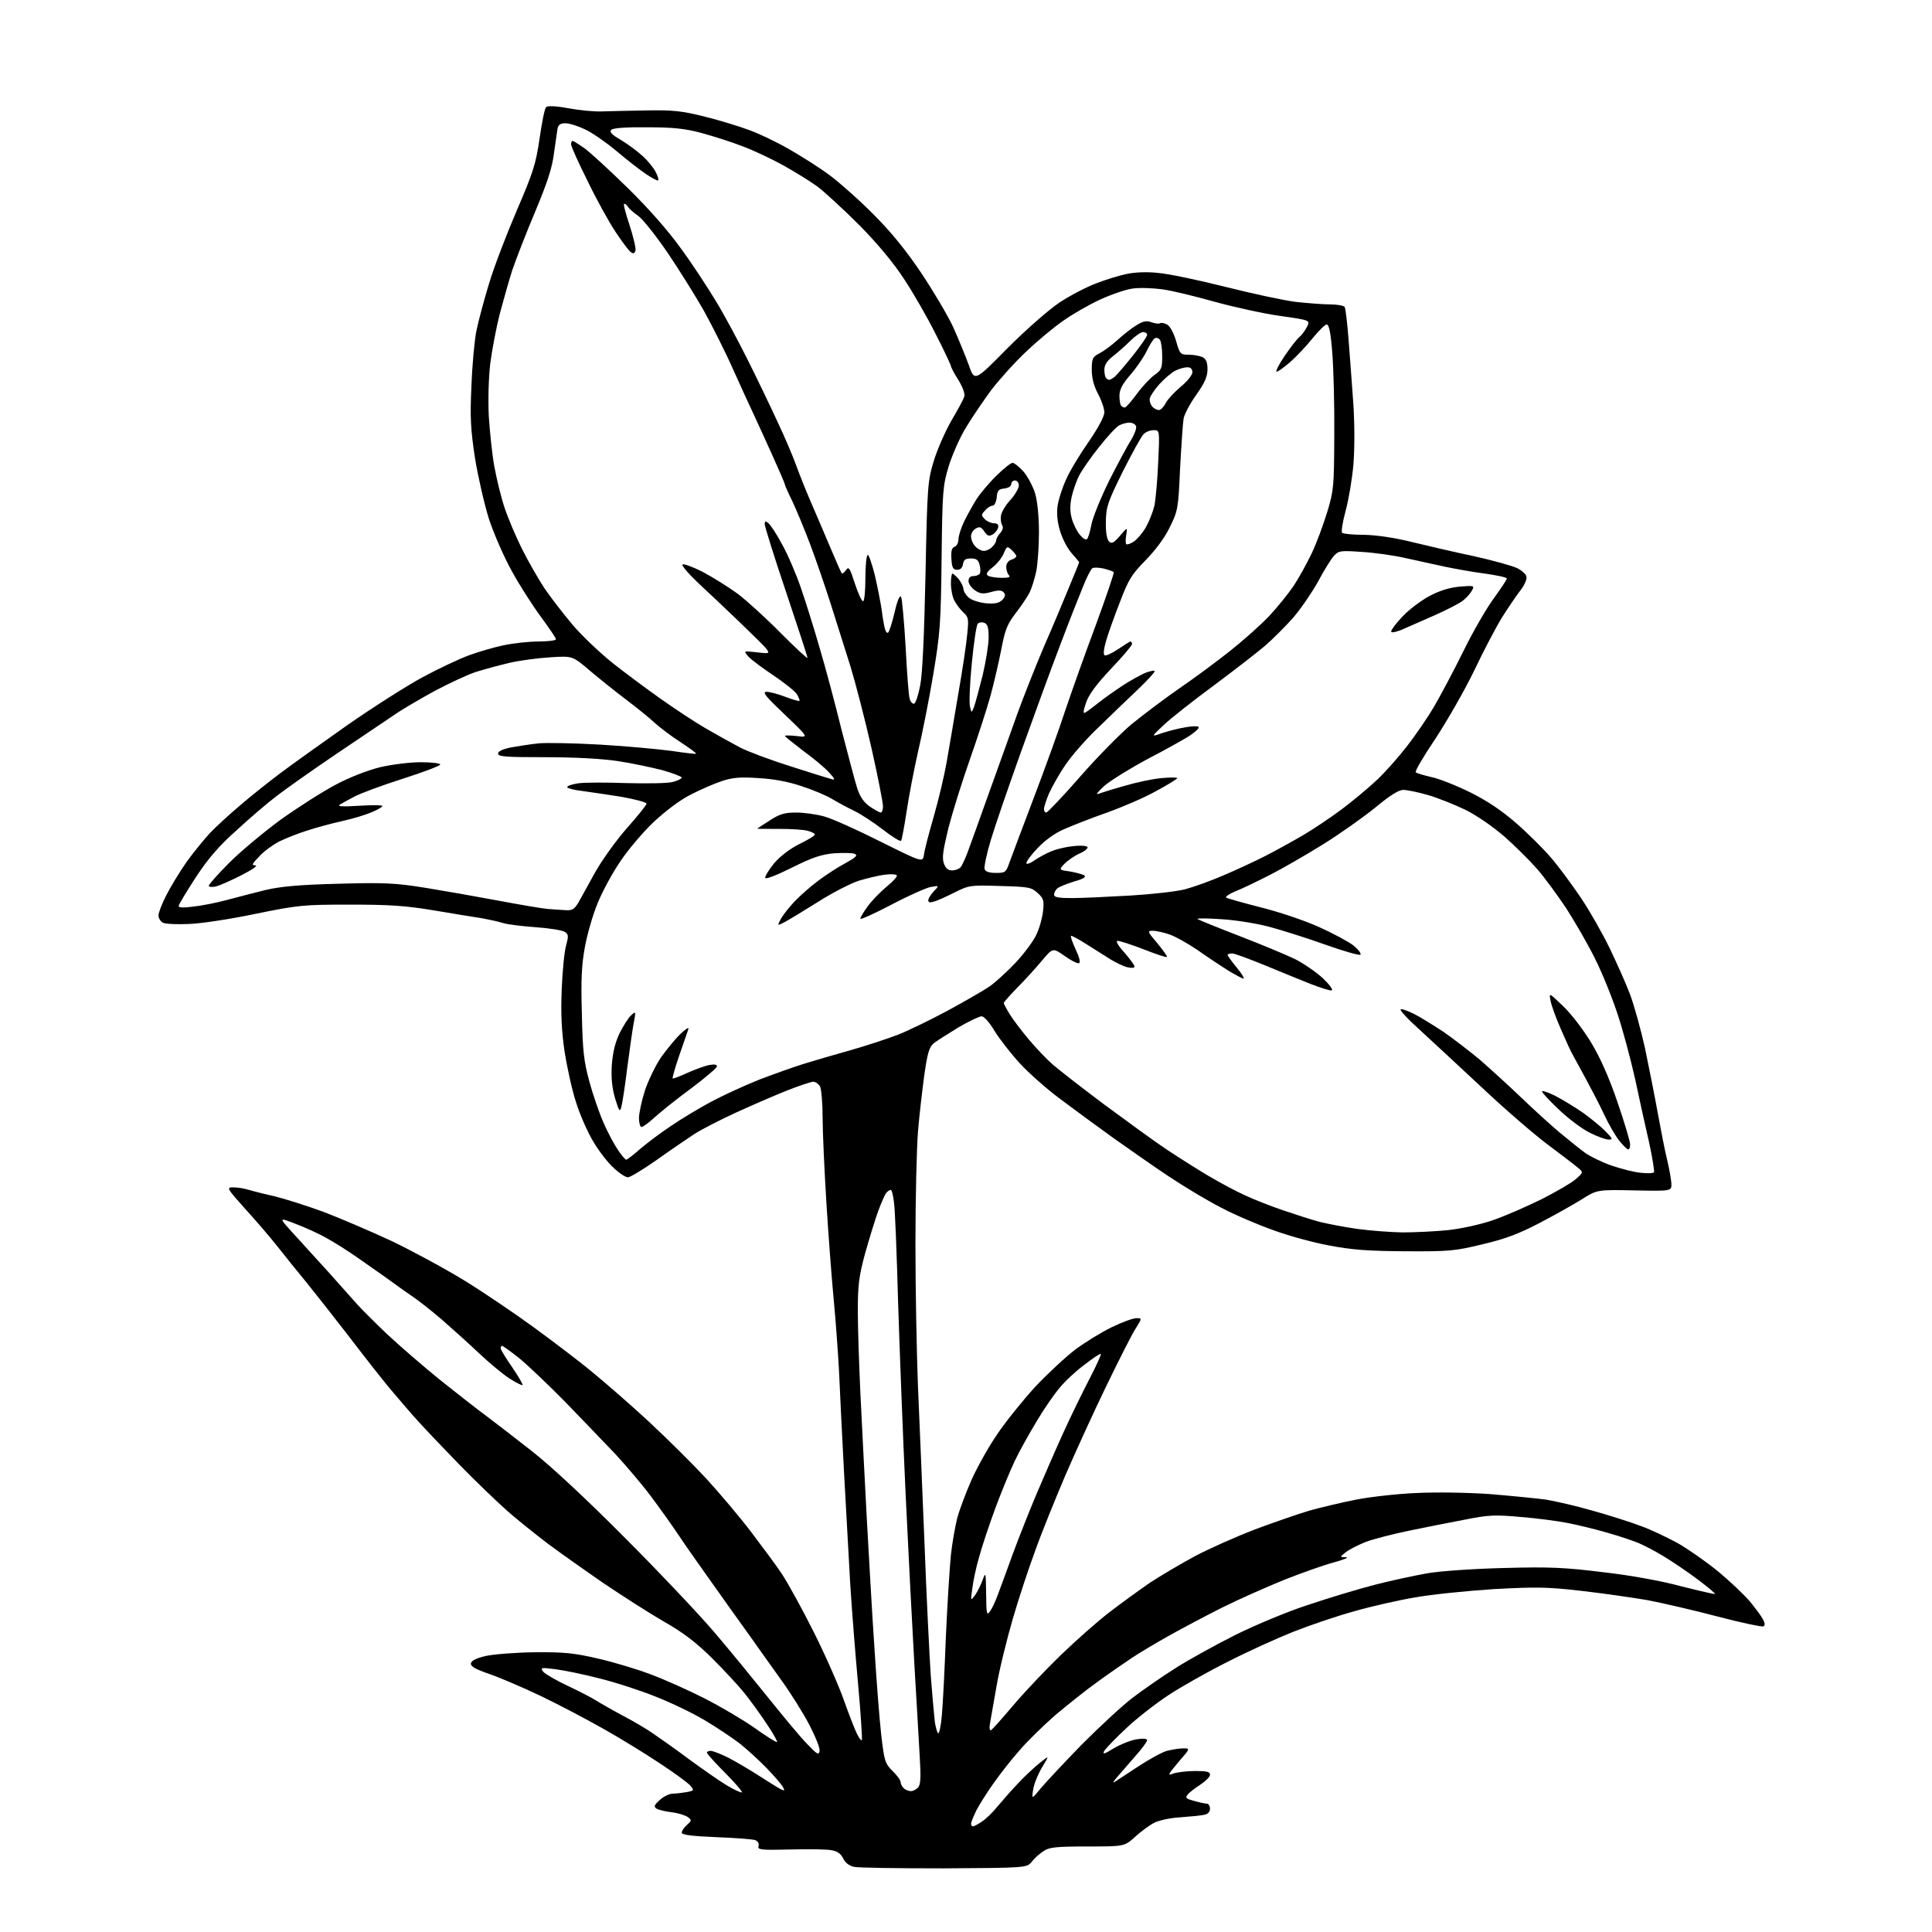 <?xml version="1.0" encoding="UTF-8" standalone="no"?>
<svg 
  version="1.1" 
  xmlns="http://www.w3.org/2000/svg" 
  xmlns:xlink="http://www.w3.org/1999/xlink" 
  xmlns:svg="http://www.w3.org/2000/svg"
  xmlns:rdf="http://www.w3.org/1999/02/22-rdf-syntax-ns#"
  xmlns:cc="http://creativecommons.org/ns#"
  xmlns:dc="http://purl.org/dc/elements/1.1/"
  viewBox="0 0 768 768"
  width="768"
  height="768"
>
<style>svg {background-color: white; }</style>"
<path stroke="none" fill="black" fill-rule="evenodd" d="M375.3,742.7C357.3,742.7 341.2,742.5 339.5,742.1C337.6,741.7 336.0,740.5 335.2,738.8C334.3,736.9 332.9,735.9 330.6,735.5C328.8,735.1 321.4,735.0 314.2,735.2C302.4,735.5 301.1,735.3 301.5,733.9C301.9,732.9 301.3,732.0 300.3,731.5C299.3,731.1 292.3,730.6 284.8,730.3C275.1,729.9 271.0,729.4 271.0,728.5C271.0,727.8 271.9,726.5 273.1,725.4C275.0,723.7 275.0,723.5 273.4,722.3C272.4,721.6 269.5,720.7 267.0,720.4C264.4,720.1 261.6,719.4 260.9,718.9C259.8,718.1 260.1,717.5 262.3,715.5C263.8,714.1 266.2,713.0 267.4,713.0C268.7,713.0 271.2,712.7 272.9,712.4C276.0,711.8 276.0,711.7 274.3,709.7C273.3,708.6 268.0,704.7 262.5,701.1C257.0,697.4 246.9,691.2 240.0,687.3C233.1,683.4 221.9,677.5 215.0,674.2C208.1,670.9 199.0,667.0 194.7,665.5C188.9,663.5 187.0,662.4 187.2,661.2C187.4,660.1 189.5,659.1 193.0,658.3C196.0,657.6 204.8,656.9 212.5,656.8C224.3,656.7 228.2,657.1 237.7,659.3C243.8,660.7 253.2,663.5 258.7,665.6C264.1,667.6 273.7,671.9 280.0,675.1C286.3,678.3 295.3,683.6 300.0,686.9C304.6,690.2 308.6,692.7 308.9,692.5C309.1,692.2 307.3,689.0 304.8,685.3C302.3,681.5 298.3,676.0 295.9,673.0C293.5,670.0 287.6,663.7 282.9,659.0C276.6,652.8 271.5,648.9 263.9,644.6C258.2,641.3 247.4,634.4 240.0,629.4C232.6,624.3 222.7,617.3 218.0,613.8C213.4,610.3 206.2,604.6 202.1,601.0C198.0,597.4 189.1,588.9 182.4,582.0C175.7,575.1 168.2,567.2 165.8,564.5C163.3,561.8 158.5,556.1 155.0,552.0C151.6,547.9 144.3,538.6 138.9,531.5C133.4,524.4 125.8,514.7 122.0,510.0C118.1,505.3 112.9,498.8 110.3,495.5C107.7,492.2 102.1,485.6 97.7,480.8C90.0,472.2 89.9,472.0 92.8,472.0C94.4,472.0 97.0,472.4 98.6,472.9C100.2,473.4 104.9,474.6 109.0,475.5C113.1,476.5 121.9,479.3 128.5,481.7C135.1,484.2 147.2,489.4 155.4,493.2C163.6,497.1 176.7,504.2 184.4,508.9C192.2,513.7 204.6,522.1 212.0,527.5C219.4,532.9 230.0,540.9 235.4,545.4C240.9,549.9 251.0,558.7 257.9,565.1C264.8,571.5 275.0,581.6 280.6,587.6C286.1,593.6 294.2,603.2 298.6,609.0C303.0,614.8 308.6,622.3 310.9,625.8C313.2,629.3 318.9,639.6 323.5,648.8C328.1,658.0 333.5,670.2 335.5,676.0C337.6,681.8 339.9,687.8 340.7,689.3C341.5,690.9 342.3,692.0 342.6,691.7C342.8,691.5 342.2,681.4 341.1,669.4C340.0,657.4 338.6,639.6 338.0,630.0C337.5,620.4 336.3,600.1 335.5,585.0C334.7,569.9 333.8,551.6 333.5,544.5C333.1,537.4 332.2,524.8 331.4,516.5C330.6,508.2 329.3,490.9 328.5,478.0C327.7,465.1 327.0,449.9 327.0,444.2C327.0,438.5 326.5,433.0 326.0,431.9C325.4,430.9 324.2,430.0 323.3,430.0C322.5,430.0 317.6,431.6 312.6,433.6C307.6,435.6 298.6,439.5 292.5,442.3C286.4,445.1 279.0,448.9 276.0,450.8C273.0,452.8 266.2,457.4 260.9,461.2C255.6,464.9 250.5,468.0 249.6,468.0C248.7,468.0 246.2,466.4 244.0,464.3C241.7,462.3 238.1,457.6 235.9,453.9C233.6,450.1 230.5,443.1 229.0,438.2C227.4,433.4 225.4,424.2 224.4,417.9C223.2,409.4 222.9,403.0 223.3,393.0C223.6,385.6 224.4,377.7 225.1,375.6C226.0,372.2 226.0,371.4 224.6,370.5C223.7,369.8 218.6,369.0 213.1,368.6C207.7,368.2 201.7,367.5 199.9,366.9C198.0,366.3 194.2,365.5 191.5,365.0C188.8,364.6 180.2,363.2 172.5,361.9C161.2,360.0 154.8,359.6 139.0,359.6C120.5,359.6 118.6,359.8 101.4,363.3C91.4,365.4 79.5,367.2 74.9,367.3C70.3,367.5 65.7,367.3 64.8,366.8C63.8,366.3 63.0,365.0 63.0,363.9C63.0,362.8 64.4,359.2 66.1,355.9C67.8,352.5 71.4,346.6 74.2,342.6C77.0,338.7 81.2,333.6 83.4,331.2C85.7,328.8 91.1,323.8 95.5,320.1C99.9,316.3 107.1,310.6 111.5,307.3C115.9,304.0 127.8,295.5 138.0,288.3C148.2,281.2 161.7,272.6 168.0,269.2C174.3,265.8 182.6,261.9 186.4,260.5C190.2,259.1 196.4,257.3 200.2,256.5C204.0,255.7 210.3,255.0 214.1,255.0C217.9,255.0 221.0,254.6 221.0,254.1C221.0,253.6 218.3,249.7 215.1,245.3C211.9,241.0 206.6,232.8 203.5,227.1C200.3,221.4 196.2,211.9 194.3,206.1C192.5,200.3 190.0,189.4 188.8,182.0C187.1,170.7 186.8,166.0 187.4,153.5C187.7,145.2 188.6,135.3 189.4,131.4C190.2,127.5 192.5,118.9 194.5,112.4C196.5,105.8 201.5,92.8 205.5,83.5C212.0,68.4 213.0,65.2 214.5,55.0C215.4,48.7 216.5,43.1 217.1,42.6C217.6,42.0 220.9,42.1 225.7,43.0C230.0,43.8 236.0,44.4 239.0,44.3C242.0,44.2 250.1,44.0 257.0,43.9C267.7,43.7 271.1,44.1 280.3,46.4C286.3,47.9 294.1,50.3 297.8,51.7C301.5,53.0 308.6,56.4 313.5,59.2C318.4,62.0 325.9,66.7 330.0,69.8C334.1,72.9 342.0,79.9 347.5,85.5C354.2,92.2 360.3,99.7 366.2,108.5C371.0,115.7 376.7,125.3 378.9,130.0C381.0,134.7 383.8,141.5 385.1,145.1C387.4,151.7 387.4,151.7 400.4,138.5C408.0,130.9 416.7,123.3 421.1,120.3C425.3,117.5 431.9,114.1 435.6,112.7C439.4,111.2 444.9,109.5 447.9,108.9C451.1,108.2 456.1,108.0 460.4,108.5C464.3,108.8 476.3,111.3 487.0,114.0C497.7,116.7 510.3,119.4 515.0,120.0C519.6,120.5 525.8,121.0 528.7,121.0C531.5,121.0 534.2,121.5 534.5,122.0C534.9,122.6 535.6,128.6 536.1,135.3C536.6,142.0 537.5,153.5 538.0,160.9C538.5,169.0 538.5,178.4 538.0,184.7C537.5,190.4 536.1,198.7 534.9,203.1C533.7,207.5 533.1,211.4 533.5,211.8C533.9,212.2 537.8,212.6 542.3,212.6C547.3,212.7 554.6,213.8 561.0,215.4C566.8,216.8 577.8,219.4 585.5,221.0C593.2,222.7 601.1,224.9 603.0,225.8C604.9,226.7 606.7,228.3 606.8,229.3C607.0,230.4 605.9,232.8 604.3,234.8C602.7,236.9 599.5,241.6 597.1,245.4C594.8,249.1 589.8,258.6 586.1,266.4C582.4,274.1 575.4,286.3 570.7,293.5C565.9,300.6 562.3,306.7 562.8,307.0C563.2,307.4 566.0,308.2 569.0,308.9C572.0,309.5 579.0,312.3 584.5,315.0C591.3,318.4 597.1,322.3 602.8,327.3C607.4,331.3 613.6,337.5 616.6,341.0C619.7,344.6 625.0,351.8 628.5,357.0C632.0,362.2 637.1,371.2 639.9,377.0C642.7,382.8 646.3,390.9 647.9,395.1C649.5,399.3 652.2,409.0 653.9,416.6C655.5,424.3 657.8,435.9 659.0,442.5C660.2,449.1 661.8,457.4 662.7,461.0C663.6,464.6 664.3,468.9 664.4,470.5C664.5,473.5 664.5,473.5 649.7,473.2C634.9,472.9 634.9,472.9 628.7,476.8C625.3,478.9 617.7,483.2 611.9,486.2C603.9,490.4 598.4,492.5 589.4,494.6C578.3,497.3 576.2,497.5 558.5,497.4C543.5,497.3 537.2,496.8 528.4,495.1C522.3,494.0 512.4,491.3 506.4,489.1C500.4,487.0 491.0,483.0 485.5,480.1C480.0,477.3 470.7,471.7 464.7,467.7C458.8,463.8 448.7,456.7 442.2,452.1C435.8,447.5 426.3,440.5 421.1,436.6C416.0,432.8 408.9,426.5 405.4,422.7C401.9,418.9 397.4,413.1 395.4,409.9C393.3,406.4 391.2,404.0 390.2,404.0C389.3,404.0 385.1,406.0 381.0,408.4C376.9,410.9 372.5,413.7 371.2,414.7C369.4,416.2 368.7,418.4 367.4,427.5C366.6,433.6 365.4,443.7 364.9,450.0C364.4,456.3 363.9,476.4 363.9,494.5C363.9,512.6 364.4,538.1 364.9,551.0C365.5,563.9 366.6,592.0 367.5,613.5C368.3,635.0 369.5,658.7 370.0,666.2C370.6,673.7 371.3,681.9 371.6,684.4C372.0,686.9 372.6,689.0 373.0,689.0C373.4,689.0 374.1,685.7 374.4,681.8C374.8,677.8 375.5,663.8 376.0,650.6C376.6,637.5 377.5,622.9 378.0,618.1C378.5,613.4 379.7,606.8 380.5,603.5C381.4,600.2 383.9,593.5 386.1,588.5C388.3,583.5 392.8,575.4 396.3,570.3C399.7,565.2 406.5,556.8 411.4,551.4C416.4,546.1 423.6,539.4 427.4,536.5C431.3,533.6 437.8,529.6 441.9,527.6C446.0,525.6 450.4,524.0 451.7,524.0C454.0,524.0 454.0,524.0 451.5,528.0C450.1,530.1 444.9,540.4 439.9,550.7C434.9,561.0 427.5,577.2 423.4,586.7C419.4,596.1 414.0,609.4 411.6,616.2C409.1,622.9 405.0,635.2 402.6,643.5C400.2,651.8 397.2,663.9 396.1,670.5C394.9,677.1 393.8,683.8 393.5,685.3C393.2,686.9 393.4,688.0 393.9,687.8C394.4,687.6 398.3,683.2 402.7,678.0C407.1,672.8 415.6,663.8 421.6,658.0C427.6,652.2 436.3,644.5 441.0,640.9C445.7,637.3 453.0,632.0 457.2,629.1C461.5,626.3 469.6,621.5 475.2,618.5C480.9,615.5 491.5,610.8 498.8,608.0C506.0,605.3 515.8,601.9 520.5,600.5C525.1,599.2 533.6,597.2 539.2,596.1C544.9,595.0 555.6,593.8 563.0,593.5C570.8,593.1 583.1,593.3 592.0,593.9C600.5,594.6 610.6,595.6 614.4,596.1C618.2,596.7 626.8,598.7 633.4,600.6C640.1,602.5 648.6,605.2 652.5,606.7C656.4,608.1 662.8,611.2 666.9,613.4C670.9,615.7 678.1,620.7 682.9,624.6C687.6,628.5 693.3,633.9 695.6,636.6C697.8,639.3 700.2,642.5 700.8,643.7C701.6,645.1 701.7,646.1 701.0,646.5C700.5,646.8 692.3,645.1 682.8,642.6C673.3,640.1 660.8,637.2 655.0,636.1C649.2,635.1 637.4,633.4 628.7,632.4C614.8,630.8 610.5,630.8 593.7,631.7C583.1,632.4 569.1,633.8 562.5,635.0C555.9,636.1 544.9,638.6 538.0,640.6C531.1,642.5 520.3,646.2 514.0,648.7C507.7,651.2 496.0,656.5 488.0,660.6C480.0,664.6 469.4,670.6 464.4,673.9C459.4,677.2 451.8,683.1 447.6,687.1C443.4,691.0 439.5,695.1 438.9,696.1C438.2,697.5 439.0,697.3 442.7,695.0C445.4,693.4 449.4,691.8 451.8,691.4C454.4,691.0 456.0,691.1 456.0,691.8C456.0,692.3 453.9,695.2 451.3,698.1C448.7,701.1 445.5,704.8 444.1,706.4C442.7,708.0 442.2,708.9 443.0,708.4C443.8,707.9 448.0,705.1 452.3,702.3C456.7,699.4 461.8,696.6 463.8,696.0C465.9,695.5 468.8,695.0 470.3,695.0C473.2,695.0 473.2,695.0 468.4,700.5C464.2,705.5 464.0,706.0 466.4,705.0C467.9,704.5 471.8,704.0 475.1,704.0C479.7,704.0 481.0,704.3 481.0,705.5C481.0,706.3 479.3,708.0 477.2,709.4C475.2,710.7 472.9,712.4 472.2,713.3C471.0,714.7 471.4,715.0 474.7,715.9C476.8,716.5 479.1,717.0 479.8,717.0C480.4,717.0 481.0,717.9 481.0,719.0C481.0,720.2 480.2,721.1 478.8,721.4C477.5,721.7 473.3,722.1 469.3,722.4C465.4,722.6 460.7,723.6 458.8,724.6C457.0,725.5 453.6,728.0 451.3,730.1C447.0,734.0 447.0,734.0 432.3,734.0C419.9,734.0 417.1,734.3 414.9,735.8C413.4,736.7 411.3,738.6 410.2,740.0C408.2,742.5 408.2,742.5 375.3,742.7zM386.8,726.0C387.2,726.0 388.7,725.2 390.2,724.2C391.8,723.2 394.7,720.4 396.7,717.9C398.7,715.5 402.4,711.3 404.9,708.7C407.4,706.0 411.2,702.5 413.3,700.8C417.2,697.7 417.2,697.7 414.2,702.6C412.6,705.3 411.0,709.2 410.7,711.4C410.1,715.3 410.1,715.3 413.7,710.9C415.7,708.5 423.0,700.7 429.9,693.6C436.9,686.6 445.9,678.2 450.2,674.9C454.4,671.7 462.2,666.3 467.6,662.9C473.0,659.5 483.7,653.6 491.3,649.8C499.0,646.0 511.8,640.6 519.9,638.0C527.9,635.3 539.8,631.7 546.4,630.0C552.9,628.3 562.4,626.3 567.4,625.4C572.6,624.5 585.8,623.6 598.0,623.3C616.3,622.8 622.1,623.1 637.5,625.0C648.1,626.2 660.8,628.5 668.4,630.6C675.6,632.4 681.5,633.8 681.7,633.6C681.9,633.4 678.8,630.8 674.8,627.8C670.8,624.8 664.7,620.7 661.4,618.7C658.0,616.6 653.5,614.3 651.4,613.4C649.2,612.5 643.7,610.6 639.0,609.3C634.3,607.9 627.2,606.2 623.1,605.4C619.1,604.6 610.6,603.5 604.3,603.0C594.2,602.1 591.7,602.2 582.2,604.1C576.3,605.2 566.3,607.2 560.0,608.5C553.7,609.8 546.0,611.8 543.0,612.9C540.0,614.1 536.4,615.9 535.0,617.0C532.5,619.0 532.5,619.0 535.0,619.0C536.4,619.1 534.4,619.9 530.5,621.0C526.6,622.0 517.6,625.2 510.5,628.0C503.4,630.9 492.3,635.8 485.9,639.0C479.5,642.2 470.1,647.2 464.9,650.1C459.7,653.0 453.0,657.0 450.0,659.0C447.0,661.0 440.9,665.2 436.5,668.4C432.1,671.5 424.5,677.6 419.6,681.7C414.8,685.9 408.2,692.3 405.1,696.0C401.9,699.6 397.3,705.5 394.8,709.1C392.3,712.6 389.3,717.4 388.1,719.7C387.0,722.0 386.0,724.4 386.0,725.0C386.0,725.5 386.3,726.0 386.8,726.0zM294.9,712.5C295.2,712.2 292.2,708.7 288.2,704.7C284.2,700.7 281.0,697.1 281.0,696.7C281.0,696.3 281.7,696.0 282.5,696.0C283.4,696.0 286.4,697.2 289.3,698.6C292.2,700.1 297.5,703.2 301.1,705.5C304.8,707.9 308.7,710.3 309.9,711.0C311.9,712.0 312.1,712.0 311.2,710.3C310.6,709.3 307.8,706.0 304.8,702.9C301.9,699.9 297.1,695.5 294.1,693.1C291.1,690.8 284.8,686.6 280.1,683.8C275.4,681.0 266.7,676.8 260.8,674.5C254.9,672.1 244.8,668.8 238.3,667.2C231.8,665.5 223.8,663.9 220.5,663.5C214.9,662.8 214.7,662.9 216.0,664.6C216.8,665.5 221.3,668.1 226.0,670.3C230.7,672.5 235.6,675.1 237.0,676.0C238.4,676.9 243.1,679.6 247.4,681.9C251.8,684.2 257.4,687.5 259.9,689.3C262.4,691.0 268.8,695.5 274.0,699.4C279.2,703.2 285.9,707.9 288.9,709.7C291.9,711.5 294.6,712.7 294.9,712.5zM362.1,712.0C363.0,712.0 364.3,711.3 365.0,710.5C366.0,709.3 366.1,706.2 365.6,698.2C365.3,692.3 364.3,676.0 363.5,662.0C362.7,648.0 361.1,617.4 360.0,594.0C358.9,570.6 357.6,536.2 357.0,517.5C356.5,498.8 355.8,481.1 355.4,478.2C355.1,475.4 354.5,473.0 354.1,473.0C353.6,473.0 352.8,473.6 352.3,474.2C351.7,474.9 350.3,478.2 349.1,481.4C347.9,484.7 345.6,492.2 343.9,498.2C341.4,507.5 341.0,510.8 341.0,521.3C341.0,528.0 341.5,542.5 342.0,553.5C342.5,564.5 343.7,586.5 344.5,602.5C345.4,618.5 346.7,642.1 347.6,655.0C348.4,667.9 349.6,683.5 350.3,689.6C351.5,700.0 351.8,701.0 354.8,704.0C356.6,705.7 358.0,707.7 358.0,708.4C358.0,709.0 358.5,710.1 359.2,710.8C359.9,711.5 361.2,712.0 362.1,712.0zM325.8,696.0C326.0,694.9 324.1,690.2 321.7,685.6C319.3,681.0 314.3,673.0 310.6,667.9C306.9,662.7 301.0,654.5 297.5,649.5C293.9,644.5 287.5,635.6 283.3,629.6C279.0,623.6 273.0,615.1 270.0,610.6C267.0,606.1 261.9,599.0 258.6,594.6C255.4,590.3 249.1,582.9 244.7,578.1C240.2,573.4 231.2,564.0 224.6,557.2C217.9,550.4 209.7,542.6 206.4,539.9C203.0,537.2 199.9,535.0 199.6,535.0C199.3,535.0 199.0,535.4 199.0,535.9C199.0,536.5 201.1,539.9 203.6,543.5C206.1,547.2 208.0,550.4 207.7,550.6C207.5,550.8 205.1,549.6 202.4,547.9C199.7,546.1 194.4,541.7 190.5,538.0C186.7,534.4 180.0,528.4 175.8,524.7C171.6,521.1 166.4,517.0 164.3,515.6C162.2,514.2 158.0,511.2 155.0,509.0C152.0,506.8 146.3,502.9 142.5,500.2C138.7,497.5 133.0,493.9 129.9,492.2C126.8,490.4 121.2,487.9 117.5,486.5C110.8,483.9 110.8,483.9 116.1,489.8C119.1,493.0 125.5,500.2 130.5,505.6C135.4,511.1 140.6,516.9 142.0,518.5C143.5,520.2 148.6,525.3 153.5,530.0C158.5,534.7 168.1,543.0 175.0,548.6C181.9,554.1 190.2,560.6 193.5,563.0C196.8,565.5 204.9,571.7 211.5,576.9C218.8,582.6 233.1,595.9 248.0,610.9C261.5,624.4 277.8,641.6 284.1,649.0C290.4,656.4 300.2,668.4 305.9,675.5C311.6,682.6 318.3,690.7 320.9,693.3C324.9,697.5 325.5,697.8 325.8,696.0zM393.5,640.6C394.3,639.5 395.6,636.8 396.4,634.6C397.3,632.3 400.0,624.9 402.5,618.0C405.0,611.2 409.4,600.1 412.2,593.5C415.0,586.9 419.7,576.1 422.7,569.5C425.7,562.9 430.4,553.3 433.1,548.1C435.8,542.9 437.8,538.5 437.6,538.2C437.3,538.0 434.4,539.9 431.1,542.5C427.7,545.0 423.3,549.1 421.3,551.6C419.2,554.0 415.1,559.9 412.2,564.8C409.3,569.6 405.3,576.7 403.4,580.7C401.5,584.7 398.0,593.2 395.6,599.7C393.2,606.2 390.3,614.9 389.2,619.0C388.0,623.1 386.8,628.8 386.5,631.5C385.8,636.5 385.8,636.5 387.6,634.1C388.6,632.7 389.9,630.0 390.6,628.1C391.8,624.7 391.9,625.0 392.0,633.5C392.1,641.6 392.2,642.3 393.5,640.6zM557.5,489.9C562.5,489.9 570.6,489.5 575.6,489.0C580.9,488.4 588.4,486.8 593.6,485.0C598.5,483.3 607.1,479.5 612.8,476.7C618.5,473.8 624.6,470.3 626.3,468.8C629.5,466.0 629.5,466.0 627.0,464.0C625.6,462.8 620.2,458.7 615.0,454.8C609.8,450.9 598.2,440.9 589.4,432.6C580.5,424.3 569.3,413.9 564.5,409.5C559.7,405.2 556.2,401.4 556.8,401.2C557.4,401.0 559.8,401.9 562.2,403.1C564.6,404.3 569.7,407.5 573.7,410.1C577.6,412.8 584.1,417.8 588.2,421.2C592.2,424.7 599.6,431.4 604.5,436.1C609.5,440.9 616.4,447.2 620.0,450.2C623.6,453.2 628.1,456.8 630.0,458.2C631.9,459.6 636.6,461.9 640.5,463.3C644.4,464.6 649.6,466.0 652.3,466.2C654.9,466.5 657.2,466.4 657.5,466.0C657.7,465.6 656.9,460.4 655.6,454.4C654.2,448.4 651.7,437.0 650.0,429.0C648.2,421.0 645.1,409.3 642.9,402.8C640.8,396.4 636.8,386.5 633.9,380.8C631.1,375.1 625.9,366.2 622.5,360.9C619.0,355.7 613.9,348.7 611.0,345.4C608.2,342.2 602.4,336.4 598.2,332.7C593.6,328.7 587.3,324.3 582.5,321.9C578.1,319.8 571.4,317.1 567.5,316.0C563.7,314.9 559.3,314.0 557.8,314.0C556.0,314.0 552.5,316.2 546.6,321.1C541.9,324.9 532.6,331.5 526.0,335.6C519.4,339.7 509.9,345.2 504.8,347.8C499.7,350.4 493.5,353.4 491.1,354.3C488.7,355.3 487.1,356.4 487.4,356.8C487.8,357.1 493.8,358.8 500.8,360.6C507.8,362.3 518.3,365.8 524.1,368.4C529.9,371.0 536.2,374.4 538.1,375.9C540.0,377.5 541.2,379.1 540.8,379.5C540.4,379.9 534.1,378.1 526.8,375.5C519.5,372.9 509.4,369.7 504.5,368.4C499.6,367.1 491.0,365.7 485.5,365.4C480.0,365.0 475.7,365.0 476.0,365.3C476.3,365.6 483.7,368.6 492.5,372.0C501.3,375.4 511.4,379.6 514.9,381.3C518.4,383.1 523.3,386.5 525.9,388.9C528.4,391.3 530.0,393.4 529.4,393.7C528.8,393.9 525.0,392.7 520.9,391.1C516.8,389.5 508.6,386.1 502.5,383.6C496.4,381.1 490.7,379.0 489.8,379.0C488.8,379.0 488.0,379.3 488.0,379.6C488.0,379.9 489.6,382.2 491.6,384.6C493.6,387.0 494.8,389.0 494.3,389.0C493.8,389.0 491.1,387.5 488.2,385.8C485.4,384.0 479.9,380.4 476.1,377.7C472.3,375.1 467.3,372.3 465.0,371.5C462.7,370.7 459.7,370.0 458.3,370.0C456.0,370.0 456.0,370.2 460.1,375.0C462.4,377.8 464.1,380.2 463.9,380.4C463.7,380.7 459.5,379.3 454.7,377.4C449.8,375.5 445.1,374.0 444.3,374.0C443.4,374.0 444.3,375.7 446.9,378.6C449.2,381.2 451.0,383.7 451.0,384.2C451.0,384.8 449.8,384.9 448.2,384.5C446.7,384.2 443.7,382.7 441.5,381.4C439.3,380.0 435.0,377.3 432.0,375.4C429.0,373.5 426.3,372.0 425.8,372.0C425.4,372.0 426.2,374.4 427.5,377.2C429.1,380.6 429.6,382.6 428.9,382.9C428.3,383.1 425.7,381.8 423.2,380.0C418.5,376.7 418.5,376.7 414.0,382.1C411.5,385.1 407.1,389.9 404.2,392.8C401.4,395.7 399.0,398.4 399.0,398.7C399.0,399.0 400.0,400.9 401.2,402.9C402.4,404.9 405.8,409.4 408.8,413.0C411.8,416.6 416.1,421.1 418.4,423.1C420.7,425.1 429.9,432.3 439.0,439.1C448.1,445.8 459.3,454.0 464.0,457.1C468.7,460.2 476.1,464.9 480.5,467.5C484.9,470.1 491.4,473.6 495.0,475.2C498.6,476.9 505.3,479.5 510.0,481.1C514.7,482.7 521.2,484.8 524.5,485.7C527.8,486.5 534.5,487.8 539.5,488.5C544.5,489.2 552.5,489.8 557.5,489.9zM248.9,461.0C249.3,461.0 251.8,459.1 254.5,456.7C257.3,454.3 262.9,450.1 267.0,447.4C271.1,444.6 278.3,440.3 283.0,437.8C287.7,435.3 296.2,431.4 302.0,429.1C307.8,426.9 315.6,424.1 319.5,422.9C323.3,421.7 331.6,419.3 338.0,417.5C344.3,415.7 352.9,412.9 357.0,411.3C361.1,409.7 370.1,405.3 376.8,401.7C383.6,398.0 391.1,393.7 393.4,392.1C395.7,390.5 400.3,386.3 403.7,382.7C407.0,379.2 410.7,374.2 411.9,371.7C413.1,369.3 414.3,365.0 414.6,362.4C415.1,358.0 414.9,357.2 412.5,355.0C410.0,352.7 409.0,352.5 397.6,352.2C385.7,351.8 385.2,351.9 379.4,354.8C376.2,356.4 372.5,358.1 371.2,358.4C369.7,358.9 369.0,358.7 369.0,357.9C369.0,357.2 370.0,355.6 371.2,354.3C373.4,352.0 373.4,352.0 369.9,352.6C368.0,353.0 361.0,356.1 354.2,359.7C347.5,363.2 342.0,365.7 342.0,365.2C342.0,364.7 343.3,362.5 344.9,360.3C346.5,358.1 349.9,354.6 352.4,352.5C354.9,350.5 356.8,348.4 356.5,348.0C356.2,347.5 354.1,347.4 351.7,347.7C349.4,348.0 344.7,349.1 341.4,350.1C338.0,351.2 330.7,355.0 325.2,358.5C319.6,362.0 313.7,365.6 312.0,366.5C308.9,368.1 308.9,368.1 310.4,365.3C311.2,363.8 313.7,360.6 315.9,358.3C318.2,355.9 322.4,352.2 325.4,350.0C328.3,347.8 333.1,344.7 336.1,343.1C340.4,340.7 341.1,340.0 339.7,339.4C338.7,339.0 335.0,339.0 331.5,339.2C326.4,339.7 323.0,340.8 314.8,344.9C308.8,347.9 304.4,349.6 304.2,349.0C304.0,348.4 305.6,345.8 307.7,343.2C310.2,340.3 314.0,337.4 317.8,335.5C321.1,333.9 323.9,332.2 323.9,331.8C324.0,331.4 322.8,330.7 321.2,330.3C319.7,329.8 314.6,329.5 309.7,329.5C304.9,329.5 301.0,329.5 301.0,329.4C301.0,329.4 303.2,327.9 305.9,326.2C309.9,323.6 311.8,323.0 316.5,323.0C319.6,323.0 324.7,323.7 327.8,324.6C331.0,325.5 341.0,330.0 350.1,334.6C366.8,342.9 366.8,342.9 367.3,339.7C367.5,337.9 369.3,331.1 371.2,324.5C373.1,317.9 375.4,308.2 376.3,303.0C377.2,297.8 379.3,285.6 380.9,276.0C382.6,266.4 384.2,255.6 384.5,252.0C385.1,246.1 385.0,245.3 383.0,243.5C381.8,242.4 380.2,240.3 379.4,238.8C378.6,237.3 378.0,234.3 378.0,232.0C378.0,229.8 378.3,228.0 378.6,228.0C378.9,228.0 380.0,229.0 381.1,230.2C382.1,231.5 382.9,233.2 383.0,234.1C383.0,235.0 383.9,236.5 385.0,237.5C386.1,238.5 389.1,239.5 391.8,239.8C395.5,240.1 397.0,239.8 398.4,238.5C399.6,237.3 399.8,236.4 399.0,235.5C398.2,234.6 397.0,234.5 394.1,235.3C390.9,236.2 389.7,236.1 387.6,234.7C386.2,233.7 385.0,232.1 385.0,231.0C385.0,229.7 385.7,229.0 386.9,229.0C388.0,229.0 389.1,228.6 389.5,228.0C389.8,227.5 389.8,225.9 389.4,224.5C388.9,222.6 388.2,222.0 386.0,222.0C383.8,222.0 383.1,222.5 382.8,224.2C382.6,225.7 381.8,226.5 380.5,226.5C378.9,226.5 378.4,225.7 378.2,222.2C378.0,219.1 378.3,217.8 379.4,217.4C380.3,217.1 381.0,215.7 381.0,214.4C381.0,213.1 382.0,209.9 383.3,207.2C384.6,204.6 386.8,200.6 388.2,198.4C389.7,196.1 393.2,191.9 396.1,189.1C398.9,186.3 401.8,184.0 402.5,184.0C403.2,184.0 405.2,185.6 406.9,187.5C408.5,189.4 410.6,193.3 411.5,196.2C412.4,199.4 413.0,205.3 413.0,211.6C413.0,217.3 412.5,224.3 411.9,227.2C411.3,230.1 410.1,233.8 409.3,235.5C408.4,237.2 406.0,240.9 403.7,243.8C400.3,248.3 399.5,250.4 398.0,258.3C397.0,263.3 395.1,271.7 393.7,276.7C392.3,281.8 388.6,293.2 385.5,302.0C382.4,310.8 378.6,323.0 377.0,329.2C374.9,337.9 374.4,341.0 375.2,343.2C375.9,345.2 376.9,346.0 378.5,346.0C379.7,346.0 381.3,345.4 381.9,344.7C382.5,343.9 383.7,341.3 384.6,338.9C385.5,336.5 389.4,325.7 393.2,315.0C397.1,304.3 402.1,290.1 404.5,283.5C406.9,276.9 411.6,265.0 415.0,257.0C418.5,249.0 423.0,238.3 425.1,233.1C427.3,227.9 429.0,223.6 429.0,223.5C429.0,223.4 427.6,221.7 426.0,219.9C424.3,218.0 422.3,214.1 421.4,211.1C420.3,207.6 420.0,204.1 420.4,201.2C420.7,198.8 422.2,194.1 423.7,190.8C425.1,187.5 429.2,180.7 432.7,175.7C436.5,170.2 439.0,165.5 439.0,163.9C439.0,162.5 437.9,159.2 436.5,156.6C434.8,153.4 434.0,150.3 434.0,147.0C434.0,142.5 434.3,141.9 437.1,140.4C438.8,139.6 442.1,137.1 444.4,135.0C446.6,133.0 450.0,130.3 451.9,129.2C454.5,127.6 455.8,127.4 457.7,128.1C459.1,128.6 460.6,128.8 461.1,128.5C461.6,128.2 462.8,128.4 463.9,129.0C465.1,129.6 466.5,132.2 467.5,135.5C469.0,140.8 469.2,141.0 472.6,141.0C474.5,141.0 477.0,141.5 478.1,142.0C479.5,142.8 480.0,144.1 480.0,146.8C480.0,149.7 478.9,152.2 475.5,157.0C473.0,160.5 470.8,164.7 470.5,166.4C470.2,168.1 469.6,177.0 469.1,186.2C468.4,202.3 468.2,203.1 465.0,209.6C463.0,213.8 459.3,218.7 455.4,222.7C449.9,228.3 448.6,230.3 445.2,239.3C443.0,244.9 440.5,251.9 439.7,254.7C438.8,257.8 438.5,260.2 439.1,260.5C439.6,260.8 442.0,259.7 444.4,258.1C446.9,256.4 449.1,255.0 449.4,255.0C449.7,255.0 450.0,255.5 450.0,256.0C450.0,256.6 446.2,261.1 441.6,265.9C435.7,272.2 432.8,276.1 431.7,279.4C430.6,282.6 430.5,283.8 431.3,283.3C432.0,283.0 434.3,281.2 436.5,279.5C438.7,277.7 443.0,274.7 446.0,272.7C449.0,270.7 453.2,268.4 455.2,267.5C457.3,266.7 459.0,266.4 459.0,266.8C459.0,267.3 456.0,270.6 452.2,274.2C448.5,277.7 441.5,284.4 436.7,289.1C431.8,293.7 425.9,300.5 423.5,304.1C421.0,307.7 418.2,312.8 417.0,315.4C415.9,318.0 415.0,320.8 415.0,321.6C415.0,322.4 415.4,323.0 415.9,323.0C416.4,323.0 422.5,316.6 429.4,308.7C436.3,300.8 445.5,291.5 449.8,287.9C454.1,284.4 462.4,278.1 468.3,274.0C474.3,269.9 483.5,263.1 488.8,258.9C494.1,254.7 501.2,248.4 504.5,244.9C507.8,241.4 512.2,235.9 514.3,232.8C516.4,229.6 519.6,223.8 521.5,219.8C523.4,215.8 526.1,208.4 527.6,203.5C530.2,195.0 530.3,193.3 530.4,173.0C530.5,161.2 530.1,146.4 529.6,140.2C529.0,132.3 528.3,129.0 527.4,129.0C526.7,129.0 524.3,131.4 522.0,134.2C519.7,137.1 515.6,141.5 512.9,143.9C510.1,146.3 507.7,148.0 507.4,147.7C507.1,147.4 508.6,144.5 510.8,141.3C513.0,138.1 515.5,134.8 516.5,134.0C517.4,133.3 518.8,131.4 519.5,130.0C520.9,127.3 520.9,127.3 509.0,125.6C502.4,124.7 490.7,122.1 483.0,120.0C475.2,117.8 465.8,115.5 462.0,115.0C458.2,114.5 452.9,114.3 450.3,114.7C447.7,115.0 441.9,117.0 437.5,119.0C433.1,121.0 426.5,124.8 422.8,127.4C419.0,130.0 412.4,135.5 408.0,139.7C403.6,143.8 397.3,150.8 394.0,155.1C390.8,159.5 386.2,166.2 383.9,170.1C381.5,174.0 378.5,180.9 377.1,185.4C374.8,193.1 374.6,195.0 374.3,222.0C374.0,248.0 373.7,251.9 371.0,268.0C369.4,277.6 366.7,291.3 365.0,298.5C363.4,305.6 361.3,316.4 360.4,322.5C359.5,328.5 358.5,333.8 358.2,334.2C357.8,334.6 354.6,332.6 351.0,329.8C347.4,327.0 342.2,323.6 339.5,322.3C336.8,321.0 332.7,318.8 330.6,317.5C328.4,316.2 323.0,313.9 318.6,312.5C313.3,310.7 307.3,309.6 301.4,309.3C294.3,308.8 291.1,309.1 286.9,310.5C283.9,311.5 278.4,313.9 274.5,315.9C270.2,318.1 264.5,322.4 259.7,326.9C255.4,331.0 249.4,338.1 246.4,342.7C243.3,347.2 239.3,354.7 237.5,359.2C235.6,363.8 233.4,371.5 232.5,376.5C231.2,383.5 230.9,389.3 231.3,403.0C231.6,417.7 232.1,422.0 234.3,430.0C235.7,435.2 238.3,442.7 240.0,446.5C241.7,450.4 244.3,455.2 245.7,457.2C247.1,459.3 248.6,461.0 248.9,461.0zM647.2,456.9C646.8,456.9 645.3,455.4 643.8,453.6C642.3,451.8 639.5,447.0 637.6,442.9C635.7,438.8 632.3,432.4 630.2,428.5C628.1,424.6 625.9,420.6 625.3,419.5C624.6,418.4 622.5,413.8 620.6,409.4C618.6,404.9 616.7,399.7 616.4,397.9C615.7,394.5 615.7,394.5 621.4,400.0C624.6,403.0 629.6,409.6 632.6,414.6C636.2,420.6 639.7,428.5 643.0,438.2C645.8,446.3 648.0,453.8 648.0,454.9C648.0,456.1 647.7,457.0 647.2,456.9zM639.4,453.0C638.3,453.0 635.0,451.8 632.0,450.3C629.1,448.9 623.6,444.8 619.8,441.2C616.1,437.7 613.0,434.4 613.0,433.9C613.0,433.4 615.4,434.2 618.2,435.6C621.1,437.1 626.2,440.2 629.5,442.5C632.8,444.9 636.8,448.2 638.4,449.9C641.1,452.7 641.2,453.0 639.4,453.0zM255.0,448.0C254.5,448.0 254.0,446.4 254.0,444.5C254.0,442.6 255.0,437.8 256.3,433.7C257.6,429.7 260.5,423.7 262.7,420.4C265.0,417.2 268.5,412.9 270.5,411.0C273.2,408.5 274.1,408.1 273.5,409.5C273.1,410.6 271.5,415.3 269.9,419.9C268.3,424.6 267.2,428.5 267.4,428.7C267.5,428.9 270.2,427.9 273.2,426.5C276.2,425.2 280.1,423.7 281.8,423.4C283.9,423.0 285.0,423.1 285.0,423.9C285.0,424.5 280.4,428.4 274.8,432.6C269.1,436.8 262.6,442.0 260.3,444.1C257.9,446.3 255.6,448.0 255.0,448.0zM247.0,440.0C246.4,442.2 246.1,441.8 244.5,436.6C243.3,432.4 242.9,428.6 243.2,423.4C243.6,418.3 244.5,414.5 246.3,410.7C247.8,407.8 249.8,404.5 250.9,403.6C252.7,401.9 252.8,402.0 252.0,406.2C251.5,408.6 250.4,416.6 249.4,424.0C248.5,431.4 247.4,438.6 247.0,440.0zM224.8,361.8C227.4,362.0 228.3,361.4 229.8,359.0C230.7,357.3 233.8,351.9 236.5,346.9C239.3,341.9 244.9,334.1 249.2,329.2C253.5,324.4 257.0,320.0 257.0,319.5C257.0,318.9 252.4,317.7 246.8,316.7C241.1,315.8 234.1,314.8 231.3,314.4C228.4,314.1 225.8,313.4 225.5,313.0C225.2,312.5 227.1,311.8 229.7,311.4C232.2,311.0 241.1,311.0 249.3,311.3C257.5,311.5 265.7,311.4 267.6,310.8C269.5,310.3 271.0,309.5 271.0,309.1C271.0,308.7 267.4,307.3 263.1,306.1C258.7,305.0 250.8,303.3 245.3,302.5C239.3,301.6 228.2,301.0 216.8,301.0C201.2,301.0 198.0,300.8 198.0,299.6C198.0,298.6 199.8,297.8 203.2,297.1C206.1,296.6 211.0,295.8 214.1,295.5C217.2,295.2 228.3,295.4 238.6,296.0C249.0,296.6 261.8,297.8 267.0,298.5C272.2,299.3 276.6,299.8 276.7,299.6C276.9,299.4 274.1,297.4 270.5,295.0C266.9,292.7 262.3,289.2 260.2,287.3C258.2,285.4 253.1,281.3 249.0,278.2C244.9,275.1 238.4,269.9 234.6,266.7C227.6,260.7 227.6,260.7 218.6,261.3C213.6,261.6 206.3,262.6 202.5,263.5C198.7,264.4 192.7,266.0 189.2,267.1C185.8,268.2 178.4,271.7 172.7,274.7C167.1,277.8 160.0,281.9 157.0,284.0C154.0,286.0 143.6,293.0 134.0,299.5C124.4,306.0 113.6,313.6 110.0,316.4C106.4,319.1 99.3,325.2 94.1,330.0C87.1,336.2 82.8,341.2 77.8,348.8C74.1,354.5 71.0,359.6 71.0,360.2C71.0,360.8 73.2,360.9 76.7,360.4C79.9,360.1 85.9,358.9 90.0,357.8C94.1,356.7 101.1,354.9 105.5,353.8C111.5,352.4 118.8,351.7 134.5,351.3C153.0,350.8 157.1,351.0 169.0,352.9C176.4,354.1 189.5,356.4 198.0,358.0C206.5,359.6 215.3,361.1 217.5,361.3C219.7,361.5 223.0,361.7 224.8,361.8zM426.2,357.0C430.2,357.0 440.5,356.5 449.2,356.0C457.8,355.5 467.6,354.4 471.1,353.5C474.5,352.6 481.5,350.1 486.5,347.9C491.5,345.8 499.0,342.3 503.1,340.2C507.2,338.1 513.9,334.4 518.0,332.0C522.1,329.6 529.1,324.9 533.5,321.6C537.9,318.3 544.1,313.1 547.4,310.0C550.6,307.0 556.0,300.9 559.4,296.5C562.8,292.1 567.6,285.1 570.0,281.0C572.4,276.9 577.7,267.0 581.7,258.9C585.6,250.9 591.2,241.3 594.0,237.6C596.7,233.8 599.0,230.4 599.0,230.0C599.0,229.5 595.1,228.7 590.2,228.0C585.4,227.4 578.4,226.1 574.5,225.3C570.6,224.5 563.7,222.9 559.0,221.9C554.3,220.8 546.4,219.7 541.4,219.4C532.9,218.8 532.2,218.9 530.3,220.9C529.2,222.1 526.3,226.7 524.0,231.1C521.6,235.4 517.2,241.9 514.1,245.5C511.0,249.0 506.0,254.0 503.0,256.6C500.0,259.2 490.8,266.3 482.5,272.5C474.2,278.6 465.2,285.7 462.5,288.3C457.5,293.0 457.5,293.0 462.0,291.4C464.5,290.6 468.7,289.5 471.3,289.1C473.9,288.6 476.3,288.6 476.5,289.0C476.8,289.4 475.2,290.9 473.0,292.4C470.8,293.8 463.4,298.0 456.4,301.6C449.5,305.3 441.7,310.1 439.1,312.3C436.6,314.6 435.4,316.0 436.5,315.6C437.6,315.2 442.3,313.7 447.0,312.4C451.7,311.0 458.3,309.6 461.8,309.3C465.2,309.0 468.0,309.0 468.0,309.3C468.0,309.6 464.2,312.0 459.5,314.5C454.9,317.1 446.0,320.9 439.8,323.1C433.6,325.3 425.9,328.3 422.8,329.7C419.3,331.2 415.2,334.2 412.5,337.1C410.0,339.7 408.0,342.4 408.0,343.1C408.0,343.7 409.4,343.3 411.2,342.0C413.0,340.8 415.9,339.2 417.7,338.5C419.4,337.7 423.3,336.7 426.3,336.4C429.4,336.0 432.0,336.2 432.3,336.7C432.6,337.2 431.2,338.4 429.1,339.3C427.1,340.2 424.4,342.1 423.1,343.4C420.9,345.8 420.9,345.8 425.2,346.4C427.6,346.8 430.1,347.5 430.9,347.9C431.9,348.6 430.9,349.3 427.0,350.4C424.1,351.3 421.1,352.5 420.4,353.1C419.6,353.7 419.0,354.9 419.0,355.6C419.0,356.7 420.7,357.0 426.2,357.0zM85.8,352.4C84.2,352.7 83.0,352.6 83.0,352.1C83.0,351.6 86.5,347.6 90.8,343.3C95.0,339.0 104.2,331.3 111.2,326.1C118.3,321.0 128.2,314.7 133.3,312.0C138.9,309.0 145.9,306.3 151.0,305.0C155.7,303.9 162.9,303.0 167.2,303.0C171.5,303.0 175.0,303.4 175.0,303.9C175.0,304.4 168.4,306.9 160.3,309.5C152.1,312.1 143.5,315.3 141.0,316.6C138.5,317.9 135.8,319.4 135.0,319.9C134.0,320.6 136.5,320.7 142.8,320.3C147.8,320.0 152.0,320.0 152.0,320.4C152.0,320.8 150.1,321.9 147.7,322.9C145.4,323.9 140.1,325.5 136.0,326.4C131.9,327.3 125.6,329.0 122.0,330.2C118.4,331.3 113.5,333.3 111.0,334.5C108.5,335.8 104.9,338.4 103.1,340.4C100.1,343.5 99.9,344.0 101.6,344.0C102.6,344.1 100.1,345.8 96.0,347.9C91.9,350.0 87.3,352.0 85.8,352.4zM395.9,347.0C399.6,347.0 399.9,346.8 401.3,342.8C402.2,340.4 406.5,328.8 411.0,317.0C415.5,305.2 421.2,289.4 423.6,282.0C426.1,274.6 431.5,259.4 435.7,248.2C439.8,237.0 443.0,227.7 442.7,227.4C442.4,227.1 440.6,226.5 438.7,226.0C436.8,225.6 434.8,225.5 434.2,225.9C433.7,226.2 432.0,229.4 430.6,233.0C429.1,236.6 424.9,247.2 421.4,256.5C417.8,265.9 410.9,284.8 406.0,298.5C401.1,312.2 395.6,328.1 393.9,333.8C392.2,339.4 391.1,344.7 391.4,345.5C391.7,346.5 393.3,347.0 395.9,347.0zM350.1,323.0C350.6,323.0 351.0,321.9 351.0,320.5C351.0,319.1 349.0,308.8 346.5,297.7C344.0,286.6 340.2,271.9 338.1,265.0C335.9,258.1 332.4,246.9 330.2,240.0C328.0,233.1 324.4,222.6 322.1,216.5C319.8,210.4 316.6,202.7 315.0,199.3C313.3,195.9 312.0,192.9 312.0,192.6C312.0,192.2 309.7,186.9 306.9,180.7C304.1,174.6 300.8,167.2 299.5,164.5C298.2,161.8 294.6,153.9 291.5,147.0C288.5,140.2 283.2,129.7 279.9,123.7C276.5,117.7 270.0,107.3 265.4,100.5C260.7,93.6 255.5,87.1 253.7,85.8C251.9,84.6 250.1,83.0 249.7,82.3C249.3,81.6 248.6,81.0 248.1,81.0C247.7,81.0 248.7,84.9 250.3,89.6C251.8,94.3 252.9,98.9 252.6,99.7C252.1,100.9 251.7,101.0 250.5,100.0C249.7,99.3 247.0,95.7 244.5,91.9C242.0,88.1 237.0,79.1 233.5,71.8C229.9,64.6 227.0,58.1 227.0,57.4C227.0,56.6 227.3,56.0 227.6,56.0C227.9,56.0 230.0,57.3 232.3,58.9C234.6,60.6 242.4,67.7 249.5,74.7C257.5,82.5 265.6,91.7 270.4,98.4C274.8,104.3 281.0,113.8 284.4,119.4C287.8,124.9 293.5,135.6 297.2,143.0C300.9,150.4 306.2,161.4 309.0,167.5C311.9,173.6 315.2,181.4 316.5,185.0C317.8,188.6 320.4,195.1 322.3,199.5C324.2,203.9 327.7,212.0 330.0,217.5C332.3,223.0 334.4,227.7 334.6,227.9C334.8,228.2 335.6,227.6 336.3,226.6C337.4,225.1 337.8,225.7 339.8,231.9C341.1,235.8 342.5,239.0 343.1,239.0C343.6,239.0 344.0,235.0 344.0,230.1C344.0,225.1 344.4,220.9 344.9,220.6C345.3,220.3 346.6,224.0 347.8,228.8C348.9,233.6 350.1,239.8 350.5,242.5C350.8,245.2 351.4,248.5 351.7,249.7C352.0,251.0 352.6,251.8 353.0,251.5C353.5,251.2 354.6,247.6 355.6,243.5C356.7,238.6 357.7,236.4 358.2,237.3C358.6,238.1 359.4,247.0 360.0,257.1C360.5,267.2 361.2,276.5 361.6,277.8C362.0,279.1 362.8,279.9 363.4,279.7C364.0,279.5 365.1,276.2 365.8,272.4C366.7,268.0 367.4,252.1 367.9,228.5C368.6,192.7 368.8,191.2 371.2,183.2C372.6,178.6 375.8,171.4 378.2,167.2C380.7,163.0 383.0,158.7 383.3,157.7C383.7,156.6 382.8,154.1 381.0,151.1C379.3,148.5 378.0,145.9 378.0,145.5C378.0,145.1 375.3,139.3 371.9,132.7C368.6,126.1 362.9,116.2 359.3,110.8C355.3,104.6 348.7,96.7 341.7,89.6C335.5,83.4 328.0,76.5 325.0,74.2C322.0,72.0 315.8,68.2 311.3,65.7C306.8,63.2 299.6,59.8 295.3,58.2C291.0,56.5 283.7,54.2 279.0,52.9C272.3,51.1 267.6,50.6 257.3,50.6C248.8,50.5 243.7,50.9 243.0,51.6C242.2,52.4 243.1,53.5 246.6,55.5C249.1,57.0 253.0,59.8 255.2,61.8C257.4,63.7 259.8,66.7 260.6,68.3C261.5,69.9 261.9,71.4 261.6,71.7C261.4,72.0 259.2,70.8 256.8,69.2C254.3,67.5 249.0,63.4 244.9,59.9C240.8,56.5 235.2,52.6 232.5,51.4C229.8,50.1 226.3,49.0 224.8,49.0C222.7,49.0 221.9,49.6 221.6,51.3C221.4,52.5 220.8,56.9 220.2,61.0C219.5,66.7 217.6,72.5 212.8,84.0C209.2,92.5 205.1,103.1 203.6,107.5C202.2,111.9 200.0,119.8 198.6,125.0C197.3,130.2 195.6,139.0 194.9,144.4C194.2,150.3 194.0,158.8 194.3,165.4C194.7,171.5 195.6,180.5 196.5,185.4C197.4,190.3 199.2,197.8 200.6,201.9C202.0,206.1 205.1,213.4 207.5,218.2C209.9,223.0 213.9,230.0 216.4,233.8C218.9,237.5 224.1,244.2 227.9,248.7C231.7,253.1 238.8,259.8 243.7,263.7C248.5,267.5 257.0,273.8 262.5,277.7C268.0,281.6 276.0,286.9 280.3,289.4C284.6,291.9 290.9,295.4 294.3,297.2C297.7,298.9 306.8,302.3 314.5,304.7C322.2,307.2 329.4,309.4 330.5,309.7C332.1,310.2 332.0,309.7 329.5,307.0C327.9,305.2 323.2,301.3 319.2,298.4C315.3,295.4 312.0,292.8 312.0,292.5C312.0,292.3 314.1,292.3 316.8,292.6C321.5,293.2 321.5,293.2 312.0,284.1C304.3,276.8 302.9,275.1 304.7,275.0C306.0,275.0 309.3,275.9 312.2,277.0C315.0,278.1 317.6,278.8 317.8,278.6C318.0,278.4 317.5,277.2 316.8,276.0C316.1,274.8 311.9,271.5 307.5,268.5C303.1,265.6 298.6,262.2 297.5,261.0C295.5,258.7 295.5,258.7 300.8,259.3C305.7,259.9 306.0,259.8 304.8,258.1C304.1,257.1 299.2,252.3 294.0,247.3C288.8,242.3 281.4,235.3 277.5,231.7C273.7,228.1 270.9,224.8 271.3,224.4C271.7,224.0 275.3,225.3 279.3,227.3C283.2,229.4 289.5,233.3 293.2,236.0C296.9,238.8 304.6,245.8 310.4,251.7C316.2,257.5 321.0,262.0 321.0,261.5C321.0,261.1 317.2,249.4 312.5,235.4C307.8,221.5 304.0,209.3 304.0,208.4C304.0,207.1 304.3,207.0 305.5,208.0C306.3,208.7 308.8,212.4 310.9,216.4C313.1,220.3 316.4,228.0 318.3,233.5C320.2,239.0 323.6,249.8 325.8,257.5C328.1,265.2 332.0,279.8 334.5,290.0C337.1,300.1 339.9,310.7 340.8,313.5C342.0,317.0 343.5,319.1 345.9,320.7C347.8,322.0 349.7,323.0 350.1,323.0zM387.2,281.0C387.7,279.6 389.2,274.0 390.6,268.5C391.9,263.0 393.0,256.2 393.0,253.4C393.0,249.5 392.6,248.1 391.3,247.6C390.4,247.2 389.2,247.4 388.7,247.9C388.1,248.5 387.1,255.6 386.3,263.7C385.5,271.8 385.2,279.6 385.6,281.0C386.2,283.5 386.2,283.5 387.2,281.0zM556.8,250.5C554.4,251.4 553.0,251.6 553.0,251.0C553.0,250.4 555.0,247.7 557.5,245.1C560.0,242.4 564.8,238.8 568.1,237.0C572.2,234.8 576.1,233.6 580.2,233.2C586.1,232.7 586.2,232.8 585.1,234.8C584.5,235.9 582.9,237.7 581.5,238.8C580.1,239.9 574.8,242.6 569.8,244.8C564.7,247.1 558.8,249.6 556.8,250.5zM398.2,229.7C401.0,229.7 401.8,229.4 401.1,228.7C400.5,228.1 400.0,226.6 400.0,225.4C400.0,224.0 400.8,222.9 402.0,222.5C403.1,222.2 404.0,221.5 404.0,221.1C404.0,220.7 403.2,219.6 402.1,218.6C400.4,217.0 400.2,217.1 399.0,220.0C398.3,221.7 396.3,224.2 394.6,225.5C392.2,227.4 391.8,228.2 392.8,228.9C393.6,229.3 396.0,229.7 398.2,229.7zM391.1,219.0C392.1,219.0 393.6,218.3 394.4,217.4C395.3,216.6 396.0,215.4 396.0,214.8C396.0,214.2 396.7,212.9 397.6,211.9C398.6,210.8 398.9,209.6 398.4,208.8C397.9,208.1 397.7,206.4 397.9,205.0C398.1,203.6 399.7,200.8 401.6,198.8C403.5,196.7 405.0,194.1 405.0,193.0C405.0,191.9 404.3,191.0 403.5,191.0C402.7,191.0 402.0,191.6 402.0,192.4C402.0,193.3 400.8,194.0 399.2,194.2C397.0,194.4 396.4,195.0 396.2,197.8C396.0,199.6 395.3,201.0 394.6,201.0C393.9,201.0 392.5,201.8 391.6,202.9C390.0,204.6 390.0,204.9 391.5,206.4C392.4,207.3 394.0,208.0 395.1,208.0C396.5,208.0 397.0,208.6 396.8,209.6C396.6,210.5 395.7,211.8 394.7,212.4C393.2,213.3 392.5,213.1 391.3,211.3C390.1,209.5 389.4,209.2 387.9,210.1C386.9,210.6 386.0,212.0 386.0,213.2C386.0,214.4 386.7,216.2 387.7,217.2C388.6,218.2 390.1,219.0 391.1,219.0zM450.7,215.3C452.0,214.4 454.2,211.9 455.5,209.6C456.8,207.3 458.3,203.5 458.9,201.0C459.4,198.5 460.1,190.8 460.4,183.8C461.0,171.0 461.0,171.0 458.6,171.0C457.2,171.0 455.4,171.7 454.6,172.6C453.7,173.4 450.0,180.2 446.3,187.5C440.3,199.7 439.7,201.4 439.6,207.4C439.5,211.6 440.0,214.3 440.8,215.2C441.9,216.3 442.7,215.9 445.2,213.0C448.2,209.5 448.2,209.5 447.7,212.6C447.4,214.4 447.4,216.0 447.7,216.3C448.0,216.6 449.3,216.2 450.7,215.3zM432.1,214.3C432.6,213.8 433.4,211.1 433.9,208.3C434.5,205.4 437.7,197.6 441.0,190.9C444.4,184.2 448.3,176.9 449.7,174.8C451.0,172.6 451.9,170.2 451.6,169.4C451.3,168.6 450.1,168.0 449.0,168.0C447.8,168.0 446.0,168.5 444.9,169.1C443.8,169.6 440.2,173.5 436.9,177.7C433.6,181.8 430.1,186.9 429.0,189.0C427.9,191.1 426.6,194.9 426.0,197.5C425.3,200.7 425.3,203.3 426.0,205.9C426.5,208.0 428.0,211.0 429.1,212.4C430.3,213.9 431.6,214.8 432.1,214.3zM460.7,163.0C461.4,163.0 462.6,161.8 463.4,160.2C464.2,158.7 466.9,155.8 469.4,153.7C472.0,151.6 474.0,149.0 474.0,148.0C474.0,146.7 473.3,146.0 472.0,146.0C470.8,146.0 468.7,146.6 467.1,147.4C465.6,148.2 462.7,150.7 460.7,152.9C458.7,155.2 457.0,157.8 457.0,158.8C457.0,159.8 457.5,161.1 458.2,161.8C458.9,162.5 460.0,163.0 460.7,163.0zM447.1,162.0C447.6,162.0 449.7,159.6 451.9,156.6C454.1,153.6 457.3,150.2 459.0,149.0C461.7,147.1 462.0,146.3 462.0,141.7C462.0,138.8 461.6,135.9 461.1,135.1C460.6,134.4 459.7,134.1 459.0,134.5C458.4,134.9 457.0,137.1 455.9,139.4C454.9,141.6 452.0,145.9 449.5,148.8C446.1,152.7 445.0,154.9 445.0,157.4C445.0,159.2 445.3,161.0 445.7,161.3C446.0,161.7 446.7,162.0 447.1,162.0zM441.0,151.0C441.3,151.0 442.3,150.4 443.1,149.8C443.9,149.1 447.2,145.3 450.3,141.4C453.4,137.5 456.0,133.8 456.0,133.1C456.0,132.5 455.3,132.0 454.4,132.0C453.5,132.0 451.2,133.6 449.2,135.6C447.2,137.6 444.1,140.3 442.3,141.7C440.0,143.5 439.0,145.1 439.0,147.0C439.0,148.4 439.3,150.0 439.7,150.3C440.0,150.7 440.6,151.0 441.0,151.0z" />

</svg>